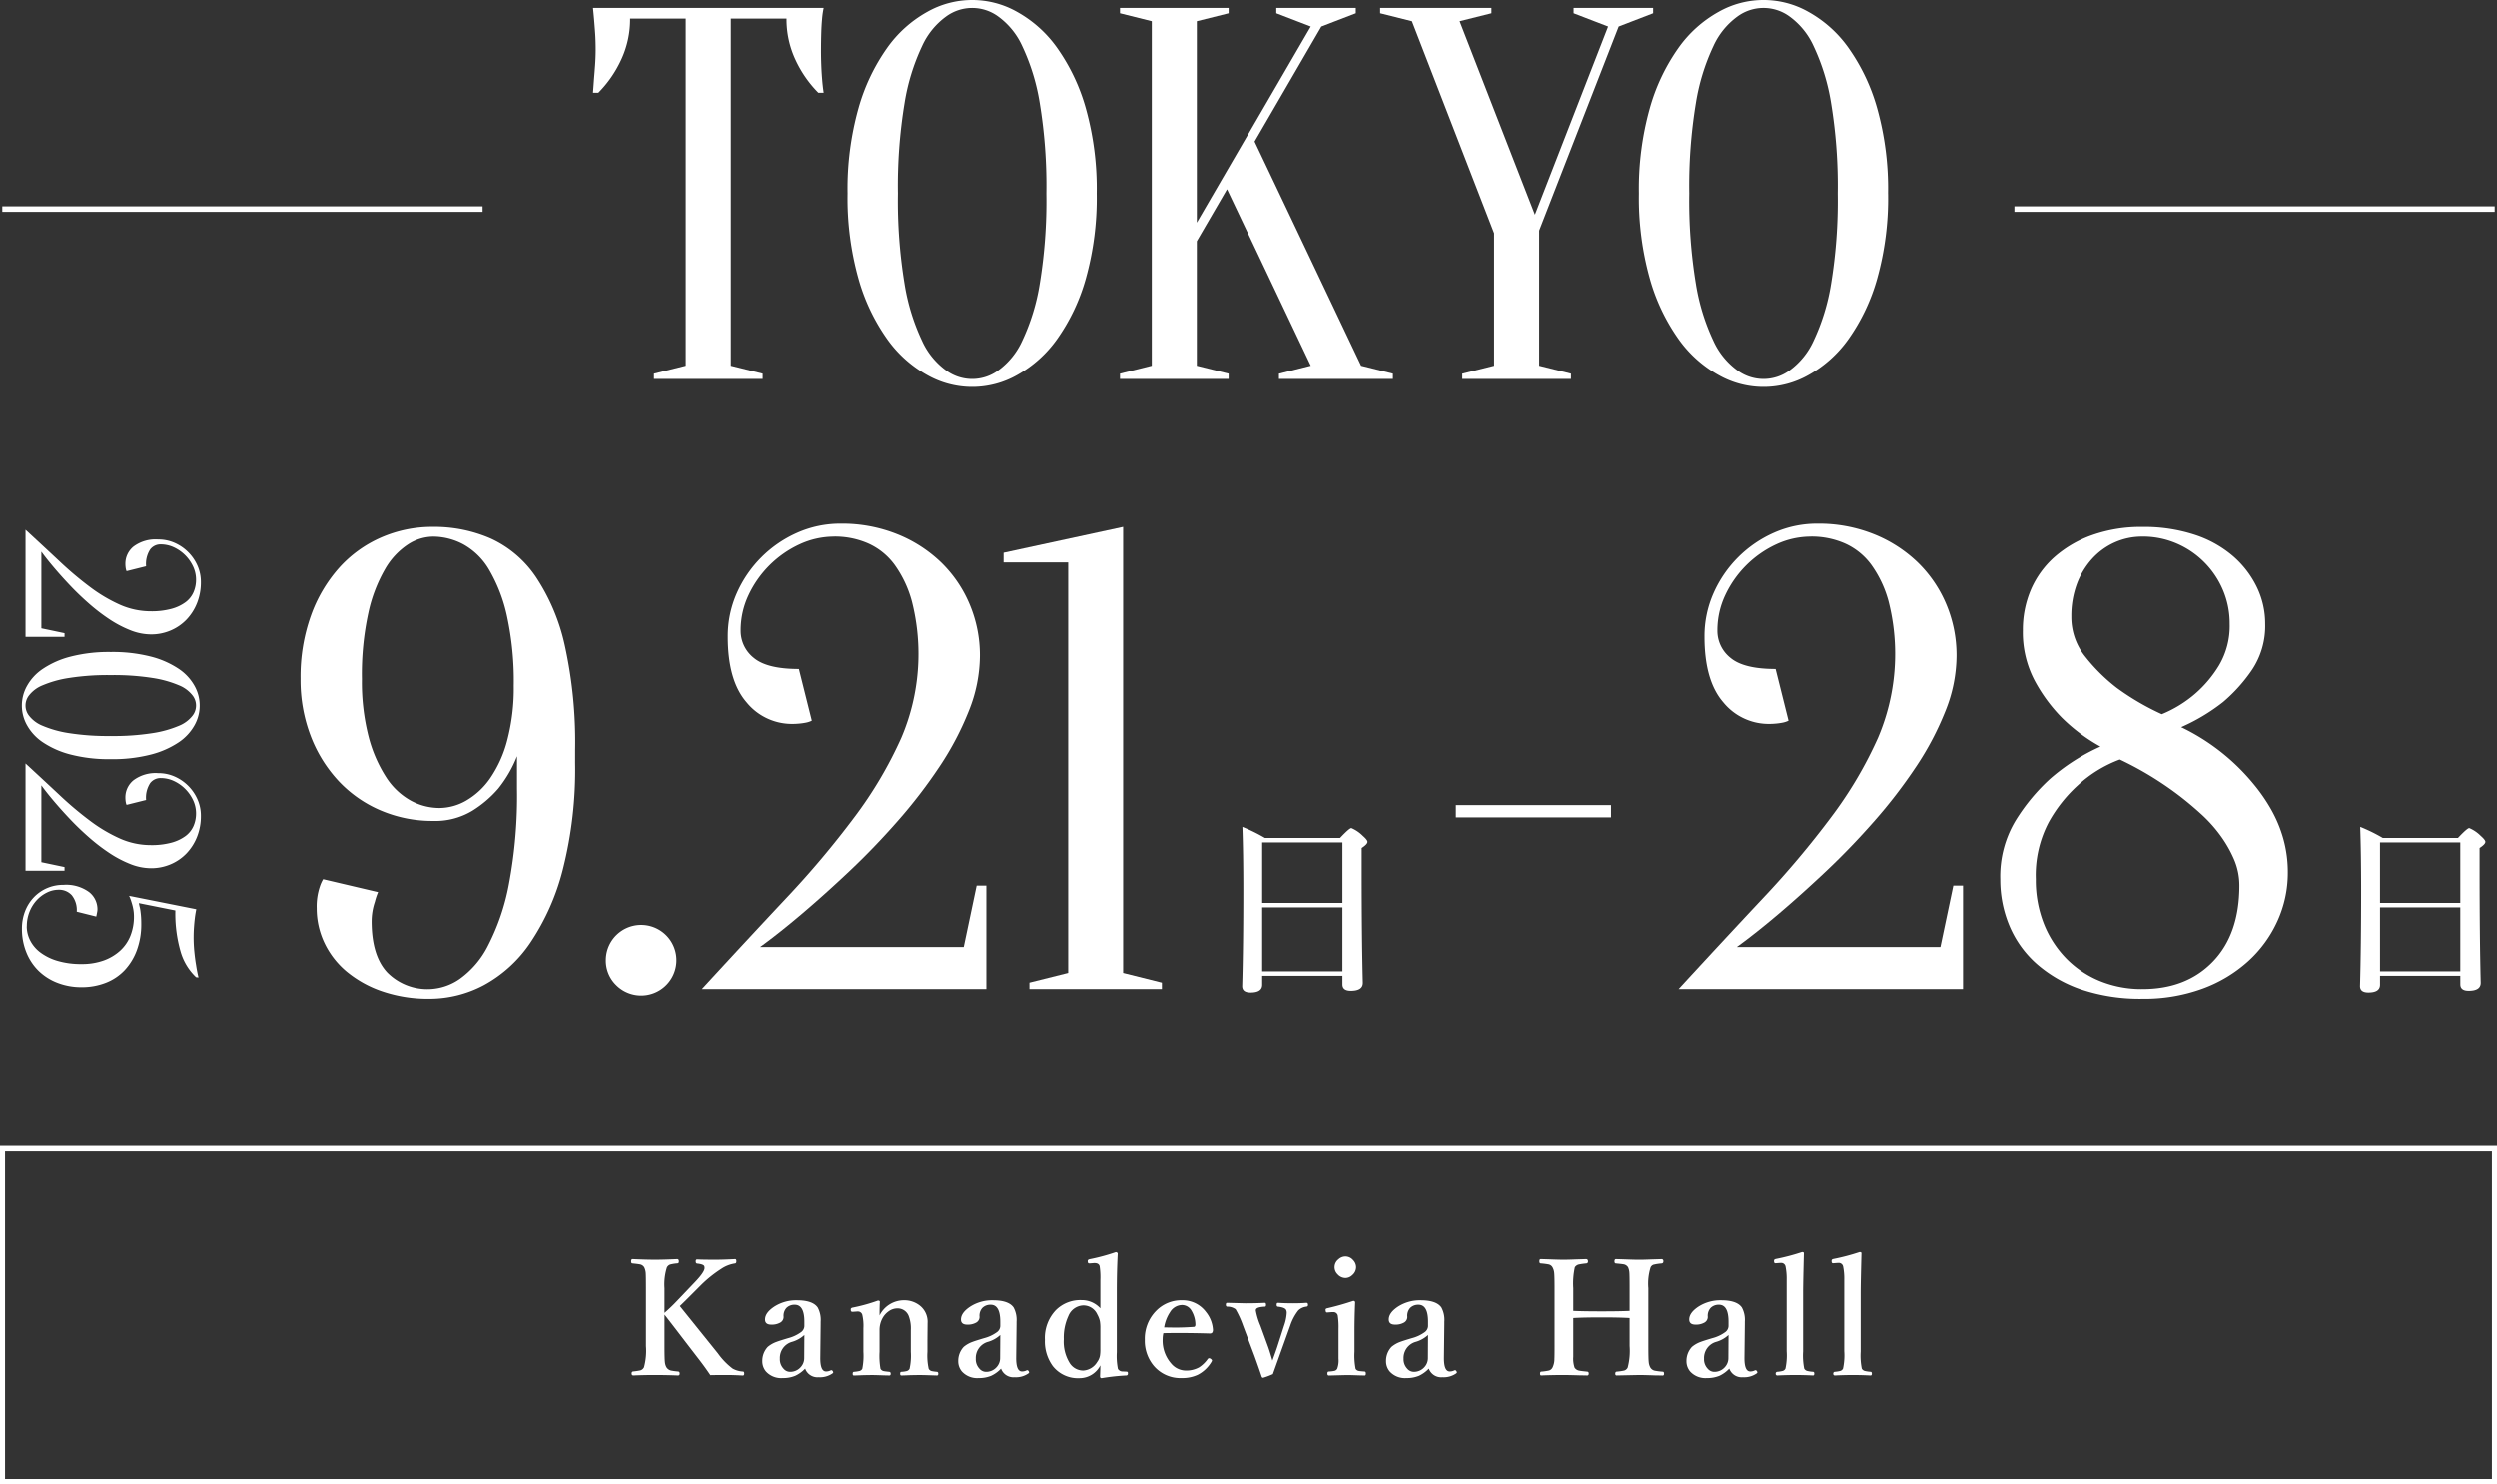 <svg id="tokyo" xmlns="http://www.w3.org/2000/svg" xmlns:xlink="http://www.w3.org/1999/xlink" width="451.786" height="268.554" viewBox="0 0 451.786 268.554">
  <rect x="0" y="0" width="451.786" height="268.554" fill="#333333" stroke="none"/>
  <defs>
    <clipPath id="clip-path">
      <rect id="長方形_35" data-name="長方形 35" width="451.786" height="268.554" fill="none"/>
    </clipPath>
  </defs>
  <g id="グループ_39" data-name="グループ 39" clip-path="url(#clip-path)">
    <path id="パス_863" data-name="パス 863" d="M144.378,286.083v5.686q0,2.285.071,2.892a2.35,2.35,0,0,0,.281.945,1.344,1.344,0,0,0,.833.593,11.292,11.292,0,0,0,1.284.169q.281.029.281.367t-.281.353Q144.772,297,142.7,297q-2.157,0-3.949.083-.326,0-.326-.353c0-.225.086-.348.254-.367a12.119,12.119,0,0,0,1.341-.2,1.079,1.079,0,0,0,.649-.565,11.439,11.439,0,0,0,.352-3.837V281.286q0-2.271-.042-2.779a2.945,2.945,0,0,0-.268-.987,1.153,1.153,0,0,0-.833-.55q-.282-.057-1.34-.169-.2-.03-.2-.367c0-.273.083-.409.253-.409q2.5.114,4.106.113,1.511,0,3.965-.113.311,0,.31.381a.5.5,0,0,1-.07.324.521.521,0,0,1-.27.071,7.1,7.1,0,0,0-1.254.211,1.114,1.114,0,0,0-.565.508,10.158,10.158,0,0,0-.438,3.766v4.473q1.242-1.086,2.173-2.073l3.231-3.386q1.846-1.919,1.848-2.666a1.152,1.152,0,0,0-.042-.31q-.113-.367-1.3-.494c-.169-.018-.253-.15-.253-.395s.083-.352.253-.352q1.072.057,3.359.056,1.34,0,3.512-.113.227,0,.226.381c0,.244-.075.376-.226.4a6.02,6.02,0,0,0-2.524.987,22.467,22.467,0,0,0-3.584,2.865l-2.737,2.737c-.423.423-.811.8-1.157,1.129l6.9,8.577a12.694,12.694,0,0,0,2.666,2.751,4.3,4.3,0,0,0,1.877.523q.2.029.2.367t-.226.353Q156.9,297,155.763,297q-2.229,0-3.09.027-1.071-1.594-2.285-3.146-.747-.973-2.117-2.751-2.735-3.584-3.893-5.051" transform="translate(-24.137 -48.16)" fill="#fff"/>
    <path id="パス_864" data-name="パス 864" d="M174.828,297.42a5.892,5.892,0,0,1-1.792,1.3,5.652,5.652,0,0,1-2.257.409,3.729,3.729,0,0,1-3.02-1.171,2.849,2.849,0,0,1-.677-1.891,3.712,3.712,0,0,1,.987-2.581,5.213,5.213,0,0,1,1.623-.917q.381-.155,2.074-.663a6.843,6.843,0,0,0,2.257-1.043,1.434,1.434,0,0,0,.664-1.129v-.8q0-3.077-1.736-3.077a2.046,2.046,0,0,0-1.509.579,2.108,2.108,0,0,0-.508,1.622,1.172,1.172,0,0,1-.635,1.045,3.065,3.065,0,0,1-1.594.353q-1.129,0-1.128-.931,0-1.256,1.762-2.385a7.331,7.331,0,0,1,4.022-1.086q2.836,0,3.738,1.3a4.711,4.711,0,0,1,.536,2.567v.437l-.07,6.053q-.028,2.526,1.044,2.525a1.813,1.813,0,0,0,.846-.2.329.329,0,0,1,.127-.029c.094,0,.174.062.24.183a.411.411,0,0,1,.084.2c0,.075-.056.15-.169.225a3.947,3.947,0,0,1-2.454.664,2.378,2.378,0,0,1-2.455-1.553m-.141-6.095a5.547,5.547,0,0,1-2.314,1.27,3.03,3.03,0,0,0-2.116,3.033,2.477,2.477,0,0,0,.691,1.834,1.559,1.559,0,0,0,1.128.536,2.5,2.5,0,0,0,1.947-.846,2.408,2.408,0,0,0,.636-1.665Z" transform="translate(-29.152 -49.734)" fill="#fff"/>
    <path id="パス_865" data-name="パス 865" d="M191.658,287.8a4.942,4.942,0,0,1,4.473-2.751,4.522,4.522,0,0,1,2.624.818,3.738,3.738,0,0,1,1.593,3.315l-.028,3.216v1.99a11.107,11.107,0,0,0,.226,3.062.838.838,0,0,0,.564.423,7.373,7.373,0,0,0,.946.127c.149.029.225.141.225.339,0,.216-.076.324-.225.324l-1.721-.056c-.584-.019-1.058-.027-1.426-.027q-.62,0-1.734.027-1.313.057-1.567.056c-.15,0-.225-.107-.225-.324s.075-.339.225-.339a4.628,4.628,0,0,0,.987-.14.831.831,0,0,0,.494-.409,10.949,10.949,0,0,0,.226-3.062v-3.935a6.344,6.344,0,0,0-.353-2.483,2.148,2.148,0,0,0-2.1-1.454,2.694,2.694,0,0,0-1.567.537,3.652,3.652,0,0,0-1.029,1.114,4.427,4.427,0,0,0-.607,2.314v3.908a13.58,13.58,0,0,0,.169,3.062.847.847,0,0,0,.607.423q.17.043.988.127.254.03.253.339c0,.216-.084.324-.253.324q-.353-.014-1.044-.027-1.425-.057-2.046-.056-.65,0-1.75.027-1.34.057-1.58.056c-.131,0-.2-.107-.2-.324,0-.2.066-.31.2-.339a5.851,5.851,0,0,0,1.044-.154.783.783,0,0,0,.495-.4,12.05,12.05,0,0,0,.2-3.062v-4.274a8.9,8.9,0,0,0-.2-2.427.807.807,0,0,0-.79-.607h-.113l-.777.056h-.14q-.24,0-.268-.324v-.127q0-.239.353-.31a30.945,30.945,0,0,0,4.571-1.27c.226,0,.338.08.338.239-.038.537-.056,1.355-.056,2.456" transform="translate(-32.531 -49.734)" fill="#fff"/>
    <path id="パス_866" data-name="パス 866" d="M217.746,297.42a5.892,5.892,0,0,1-1.792,1.3,5.652,5.652,0,0,1-2.257.409,3.729,3.729,0,0,1-3.02-1.171,2.849,2.849,0,0,1-.677-1.891,3.712,3.712,0,0,1,.987-2.581,5.213,5.213,0,0,1,1.623-.917q.381-.155,2.074-.663a6.843,6.843,0,0,0,2.257-1.043,1.434,1.434,0,0,0,.664-1.129v-.8q0-3.077-1.736-3.077a2.045,2.045,0,0,0-1.509.579,2.108,2.108,0,0,0-.508,1.622,1.172,1.172,0,0,1-.635,1.045,3.065,3.065,0,0,1-1.594.353q-1.129,0-1.128-.931,0-1.256,1.762-2.385a7.331,7.331,0,0,1,4.022-1.086q2.836,0,3.738,1.3a4.711,4.711,0,0,1,.536,2.567v.437l-.07,6.053q-.028,2.526,1.044,2.525a1.813,1.813,0,0,0,.846-.2.329.329,0,0,1,.127-.029c.094,0,.174.062.24.183a.411.411,0,0,1,.084.2c0,.075-.056.15-.169.225a3.948,3.948,0,0,1-2.454.664,2.378,2.378,0,0,1-2.455-1.553m-.141-6.095a5.547,5.547,0,0,1-2.314,1.27,3.03,3.03,0,0,0-2.116,3.033,2.477,2.477,0,0,0,.691,1.834,1.559,1.559,0,0,0,1.128.536,2.5,2.5,0,0,0,1.947-.846,2.408,2.408,0,0,0,.636-1.665Z" transform="translate(-36.64 -49.734)" fill="#fff"/>
    <path id="パス_867" data-name="パス 867" d="M239.035,284.659v-5.122a13.659,13.659,0,0,0-.126-2.483q-.142-.578-.918-.578h-.113l-.69.056h-.2q-.212,0-.24-.324V276.1q0-.254.353-.325a35.341,35.341,0,0,0,4.74-1.283c.226.047.338.14.338.281q-.168,2.978-.169,7.026V292.63a11.887,11.887,0,0,0,.2,3,.992.992,0,0,0,.9.466l.663.028c.169,0,.254.1.254.31q0,.339-.254.381a37.749,37.749,0,0,0-4.515.494c-.187,0-.282-.118-.282-.353q.057-1.383.057-1.961a4.232,4.232,0,0,1-3.781,2.314,5.767,5.767,0,0,1-4.825-2.187A7.568,7.568,0,0,1,229,290.373a7.294,7.294,0,0,1,2.018-5.418,6.254,6.254,0,0,1,4.6-1.777,4.569,4.569,0,0,1,3.414,1.482M236,284.137a3.011,3.011,0,0,0-2.751,1.919,9.27,9.27,0,0,0-.832,4.2,7.347,7.347,0,0,0,1.114,4.388,2.88,2.88,0,0,0,2.441,1.284,3.14,3.14,0,0,0,2.483-1.538,2.734,2.734,0,0,0,.508-1.157,7.172,7.172,0,0,0,.07-1.185v-3.725a7.365,7.365,0,0,0-.085-1.341,4.411,4.411,0,0,0-.465-1.2A2.753,2.753,0,0,0,236,284.137" transform="translate(-39.956 -47.892)" fill="#fff"/>
    <path id="パス_868" data-name="パス 868" d="M254.261,291a4.545,4.545,0,0,0-.127,1.043,6.283,6.283,0,0,0,1.566,4.487,3.487,3.487,0,0,0,2.568,1.242,4.8,4.8,0,0,0,2.44-.565,5.667,5.667,0,0,0,1.58-1.524.325.325,0,0,1,.282-.14.622.622,0,0,1,.268.112c.149.123.225.221.225.3a.918.918,0,0,1-.141.311,6.121,6.121,0,0,1-2.454,2.284,6.6,6.6,0,0,1-2.893.579,6.3,6.3,0,0,1-5.065-2.229,7.051,7.051,0,0,1-1.608-4.712,7.147,7.147,0,0,1,2.116-5.29,6.315,6.315,0,0,1,4.585-1.848,5.263,5.263,0,0,1,4.388,2.144,5.659,5.659,0,0,1,1.242,3.23.869.869,0,0,1-.141.494.567.567,0,0,1-.438.141q-2.893-.084-5.558-.085-1.509,0-2.836.029m.141-1.044q1.439.028,2.13.028,1.552,0,3.273-.127.254-.029.254-.452a5.019,5.019,0,0,0-.72-2.5,1.983,1.983,0,0,0-1.735-1,2.586,2.586,0,0,0-2.13,1.284,6.979,6.979,0,0,0-1.072,2.766" transform="translate(-43.777 -49.734)" fill="#fff"/>
    <path id="パス_869" data-name="パス 869" d="M277.1,296.065q.662-1.791.9-2.539l1.213-3.781a8.335,8.335,0,0,0,.48-2.3,1.2,1.2,0,0,0-.113-.565q-.227-.438-1.509-.579-.2-.042-.2-.338,0-.353.226-.353,1.241.084,2.723.085,1.326,0,2.441-.085c.187,0,.282.118.282.353a.294.294,0,0,1-.282.338,2.509,2.509,0,0,0-1.482.692,9.113,9.113,0,0,0-1.453,2.751L278.4,295.12q-.239.677-.677,1.89-.3.846-.536,1.5a13.435,13.435,0,0,1-1.763.663.273.273,0,0,1-.254-.169q-.523-1.58-1.326-3.8l-2.06-5.459a17.143,17.143,0,0,0-1.355-2.977,2.5,2.5,0,0,0-1.538-.466c-.15-.028-.226-.141-.226-.338,0-.235.076-.353.226-.353q3.231.084,3.329.085,1.877,0,3.5-.085.227,0,.226.353,0,.338-.2.338-1.424.057-1.621.493a.711.711,0,0,0-.029.226,12.838,12.838,0,0,0,.832,2.723l1.426,3.922q.267.762.747,2.4" transform="translate(-46.876 -49.832)" fill="#fff"/>
    <path id="パス_870" data-name="パス 870" d="M292.888,288.55a13.993,13.993,0,0,0-.141-2.441.8.8,0,0,0-.847-.593h-.225l-.747.057h-.17c-.113,0-.178-.108-.2-.325-.01-.084-.014-.14-.014-.169,0-.14.107-.229.324-.267a47.958,47.958,0,0,0,4.684-1.327c.225,0,.338.1.338.3q-.113,2.822-.113,5.122v3.781a12.672,12.672,0,0,0,.2,3.09.83.83,0,0,0,.622.395c.14.028.484.062,1.029.1q.2.028.2.367t-.2.353c-.235-.009-.594-.019-1.072-.028-.987-.037-1.7-.056-2.13-.056q-.186,0-3.273.084c-.189,0-.282-.117-.282-.353s.085-.367.253-.367a6.37,6.37,0,0,0,1.043-.128.8.8,0,0,0,.48-.366,4.3,4.3,0,0,0,.241-1.835V288.55Zm1.256-13.107a1.832,1.832,0,0,1,1.382.663,1.852,1.852,0,0,1,.537,1.284,1.873,1.873,0,0,1-.677,1.411,1.8,1.8,0,0,1-1.242.537,1.932,1.932,0,0,1-1.44-.678,1.792,1.792,0,0,1,.155-2.694,1.871,1.871,0,0,1,1.285-.523" transform="translate(-50.693 -48.058)" fill="#fff"/>
    <path id="パス_871" data-name="パス 871" d="M311.546,297.42a5.9,5.9,0,0,1-1.791,1.3,5.653,5.653,0,0,1-2.257.409,3.728,3.728,0,0,1-3.02-1.171,2.844,2.844,0,0,1-.677-1.891,3.708,3.708,0,0,1,.987-2.581,5.2,5.2,0,0,1,1.622-.917q.381-.155,2.075-.663a6.851,6.851,0,0,0,2.257-1.043,1.433,1.433,0,0,0,.663-1.129v-.8q0-3.077-1.735-3.077a2.046,2.046,0,0,0-1.51.579,2.108,2.108,0,0,0-.508,1.622,1.171,1.171,0,0,1-.634,1.045,3.07,3.07,0,0,1-1.595.353q-1.128,0-1.129-.931,0-1.256,1.763-2.385a7.328,7.328,0,0,1,4.021-1.086q2.836,0,3.739,1.3a4.711,4.711,0,0,1,.536,2.567v.437l-.071,6.053q-.027,2.526,1.044,2.525a1.813,1.813,0,0,0,.846-.2.333.333,0,0,1,.128-.029c.093,0,.173.062.239.183a.411.411,0,0,1,.084.2c0,.075-.056.15-.169.225a3.948,3.948,0,0,1-2.454.664,2.38,2.38,0,0,1-2.455-1.553m-.141-6.095a5.541,5.541,0,0,1-2.314,1.27,3.03,3.03,0,0,0-2.116,3.033,2.477,2.477,0,0,0,.692,1.834A1.558,1.558,0,0,0,308.8,298a2.5,2.5,0,0,0,1.947-.846,2.407,2.407,0,0,0,.635-1.665Z" transform="translate(-53.006 -49.734)" fill="#fff"/>
    <path id="パス_872" data-name="パス 872" d="M343.531,286.69v7.026a5.013,5.013,0,0,0,.24,1.961,1.286,1.286,0,0,0,.9.551q.3.057,1.4.169.254.028.254.338,0,.353-.282.353c-.3-.009-.772-.019-1.411-.027Q342.685,297,341.8,297q-2.1,0-4.077.084c-.131,0-.2-.107-.2-.324s.066-.348.2-.367a9.433,9.433,0,0,0,1.411-.2,1.048,1.048,0,0,0,.636-.523,3.538,3.538,0,0,0,.352-1.594q.028-.508.028-2.314V281.286q0-2.214-.07-2.793a2.547,2.547,0,0,0-.31-1,1.066,1.066,0,0,0-.777-.521,12.635,12.635,0,0,0-1.368-.169c-.151-.02-.226-.142-.226-.368q0-.409.226-.409.31,0,2.257.07,1.213.043,1.919.043.79,0,2.187-.057c.977-.028,1.595-.046,1.848-.056.234,0,.352.136.352.409a.321.321,0,0,1-.282.368,12.8,12.8,0,0,0-1.4.2,1.2,1.2,0,0,0-.692.494,13.662,13.662,0,0,0-.282,3.795v4.106q1.848.084,5.164.084,3.2,0,5.022-.084v-4.106q0-2.286-.042-2.807a2.835,2.835,0,0,0-.24-.988,1.184,1.184,0,0,0-.846-.536q-.227-.042-1.383-.154c-.151-.02-.226-.142-.226-.368q0-.409.254-.409.311,0,2.286.07,1.227.043,1.975.043t2.117-.057q1.424-.042,1.862-.056c.235,0,.352.126.352.381s-.109.376-.324.4a8.963,8.963,0,0,0-1.488.232.938.938,0,0,0-.5.458,9.9,9.9,0,0,0-.41,3.795v10.483q0,2.3.071,2.907a2.447,2.447,0,0,0,.31,1,1.255,1.255,0,0,0,.86.551,13.111,13.111,0,0,0,1.4.169q.2.028.2.367c0,.217-.085.324-.254.324-.338-.009-.818-.019-1.439-.027Q356.3,297,355.481,297q-.1,0-4.106.084c-.169,0-.254-.107-.254-.324s.085-.348.254-.367a9.731,9.731,0,0,0,1.383-.2,1.044,1.044,0,0,0,.607-.523,12.006,12.006,0,0,0,.353-3.908V286.69q-1.82-.113-5.022-.113-3.316,0-5.164.113" transform="translate(-58.867 -48.16)" fill="#fff"/>
    <path id="パス_873" data-name="パス 873" d="M377.372,297.42a5.892,5.892,0,0,1-1.792,1.3,5.653,5.653,0,0,1-2.257.409,3.729,3.729,0,0,1-3.02-1.171,2.848,2.848,0,0,1-.677-1.891,3.712,3.712,0,0,1,.987-2.581,5.213,5.213,0,0,1,1.623-.917q.381-.155,2.074-.663a6.843,6.843,0,0,0,2.257-1.043,1.434,1.434,0,0,0,.664-1.129v-.8q0-3.077-1.736-3.077a2.045,2.045,0,0,0-1.509.579,2.109,2.109,0,0,0-.508,1.622,1.172,1.172,0,0,1-.635,1.045,3.065,3.065,0,0,1-1.594.353q-1.129,0-1.129-.931,0-1.256,1.763-2.385a7.331,7.331,0,0,1,4.022-1.086q2.836,0,3.738,1.3a4.712,4.712,0,0,1,.536,2.567v.437l-.07,6.053q-.028,2.526,1.044,2.525a1.813,1.813,0,0,0,.846-.2.329.329,0,0,1,.127-.029c.094,0,.174.062.24.183a.41.41,0,0,1,.084.2c0,.075-.056.15-.169.225a3.948,3.948,0,0,1-2.454.664,2.378,2.378,0,0,1-2.455-1.553m-.141-6.095a5.548,5.548,0,0,1-2.314,1.27,3.03,3.03,0,0,0-2.116,3.033,2.477,2.477,0,0,0,.691,1.834,1.559,1.559,0,0,0,1.128.536,2.5,2.5,0,0,0,1.947-.846,2.408,2.408,0,0,0,.636-1.665Z" transform="translate(-64.491 -49.734)" fill="#fff"/>
    <path id="パス_874" data-name="パス 874" d="M391.093,292.488V279.48a11.145,11.145,0,0,0-.2-2.37.8.8,0,0,0-.861-.664h-.1l-.777.057h-.126c-.132,0-.207-.107-.226-.324v-.141c0-.149.1-.249.3-.3a38.51,38.51,0,0,0,4.768-1.256c.226,0,.338.066.338.2q-.141,5.46-.141,7.11v10.694a11.983,11.983,0,0,0,.2,3.089.884.884,0,0,0,.607.438,6.077,6.077,0,0,0,1.016.141q.2.03.2.339c0,.216-.076.324-.226.324q-1.622-.084-3.146-.083-1.679,0-3.287.083a.286.286,0,0,1-.324-.324.3.3,0,0,1,.282-.339,5.341,5.341,0,0,0,1.03-.169.834.834,0,0,0,.452-.409,11.357,11.357,0,0,0,.225-3.089" transform="translate(-67.838 -47.891)" fill="#fff"/>
    <path id="パス_875" data-name="パス 875" d="M403.715,292.488V279.48a11.145,11.145,0,0,0-.2-2.37.8.8,0,0,0-.861-.664h-.1l-.777.057h-.126c-.132,0-.207-.107-.226-.324v-.141c0-.149.1-.249.3-.3a38.51,38.51,0,0,0,4.768-1.256c.227,0,.338.066.338.2q-.141,5.46-.141,7.11v10.694a11.983,11.983,0,0,0,.2,3.089.884.884,0,0,0,.607.438,6.076,6.076,0,0,0,1.016.141q.2.03.2.339c0,.216-.076.324-.226.324q-1.622-.084-3.146-.083-1.679,0-3.287.083a.286.286,0,0,1-.324-.324.3.3,0,0,1,.282-.339,5.341,5.341,0,0,0,1.03-.169.834.834,0,0,0,.452-.409,11.357,11.357,0,0,0,.225-3.089" transform="translate(-70.04 -47.891)" fill="#fff"/>
    <path id="パス_876" data-name="パス 876" d="M115.558,158.173a73.4,73.4,0,0,1-2.221,19.294,42.309,42.309,0,0,1-5.906,13.272,23.926,23.926,0,0,1-8.419,7.66,20.982,20.982,0,0,1-9.764,2.455,25.692,25.692,0,0,1-8.595-1.345,20.379,20.379,0,0,1-6.432-3.566,15.27,15.27,0,0,1-4.034-5.2,14.508,14.508,0,0,1-1.4-6.256,11.214,11.214,0,0,1,.585-3.976,6.417,6.417,0,0,1,.584-1.286l9.94,2.339a11.614,11.614,0,0,0-.585,1.753,11.018,11.018,0,0,0-.584,3.508q0,6.2,2.805,9.238a10.209,10.209,0,0,0,13.1,1.228,16.5,16.5,0,0,0,5.145-6.022,40.411,40.411,0,0,0,3.8-11.168,85.761,85.761,0,0,0,1.462-17.248V157a22.685,22.685,0,0,1-3.391,5.847,20.3,20.3,0,0,1-4.737,4.034,12.972,12.972,0,0,1-7.074,1.812,23.72,23.72,0,0,1-9.413-1.871,22.477,22.477,0,0,1-7.6-5.262,24.95,24.95,0,0,1-5.086-8.126,28.23,28.23,0,0,1-1.871-10.466,32.82,32.82,0,0,1,1.871-11.4,26.278,26.278,0,0,1,5.086-8.653,22.11,22.11,0,0,1,7.6-5.5,23.1,23.1,0,0,1,9.413-1.93A25.485,25.485,0,0,1,100.3,117.6a19.816,19.816,0,0,1,8.127,6.9,36.489,36.489,0,0,1,5.263,12.454,81.142,81.142,0,0,1,1.87,18.885Zm-38.588-15.2A39.71,39.71,0,0,0,78.2,153.553a25.077,25.077,0,0,0,3.158,7.251,12.56,12.56,0,0,0,4.443,4.209,10.886,10.886,0,0,0,5.2,1.345,9.818,9.818,0,0,0,4.852-1.345,13.553,13.553,0,0,0,4.327-4.034,21.778,21.778,0,0,0,3.1-6.9,36.93,36.93,0,0,0,1.169-9.822,55.441,55.441,0,0,0-1.227-12.63,28.592,28.592,0,0,0-3.217-8.361,12.31,12.31,0,0,0-4.677-4.619,11.746,11.746,0,0,0-5.5-1.4,8.544,8.544,0,0,0-4.5,1.4,13.129,13.129,0,0,0-4.151,4.444,27.285,27.285,0,0,0-3.041,7.951,52.236,52.236,0,0,0-1.169,11.927" transform="translate(-11.491 -20.15)" fill="#fff"/>
    <path id="パス_877" data-name="パス 877" d="M132.79,209.038a6.387,6.387,0,1,1,1.871,4.56,6.2,6.2,0,0,1-1.871-4.56" transform="translate(-23.169 -35.35)" fill="#fff"/>
    <path id="パス_878" data-name="パス 878" d="M177.809,117.122a14.889,14.889,0,0,0-6.314,1.4,19.015,19.015,0,0,0-9.238,9.238,14.9,14.9,0,0,0-1.4,6.314,6.256,6.256,0,0,0,2.4,5.029q2.4,1.989,8.127,1.987l2.339,9.355a4.113,4.113,0,0,1-1.052.352,11.362,11.362,0,0,1-1.228.175c-.429.04-.838.059-1.228.059a10.573,10.573,0,0,1-8.3-3.918q-3.393-3.915-3.39-11.869a19.2,19.2,0,0,1,1.636-7.893,21.38,21.38,0,0,1,10.933-10.934,19.234,19.234,0,0,1,7.894-1.637,26.715,26.715,0,0,1,10.114,1.871,24.637,24.637,0,0,1,7.952,5.087,22.963,22.963,0,0,1,5.2,7.6,23.747,23.747,0,0,1,1.871,9.413,27.1,27.1,0,0,1-1.987,9.882,53.893,53.893,0,0,1-5.32,10.115,91.637,91.637,0,0,1-7.543,9.822q-4.211,4.8-8.654,9t-8.653,7.776q-4.208,3.569-7.6,6.022H201.2l2.339-11.109h1.754v18.71H153.837q8.069-8.77,15.2-16.371a166.6,166.6,0,0,0,12.454-14.793,74.17,74.17,0,0,0,8.42-14.266,38.656,38.656,0,0,0,1.929-24.615,20.359,20.359,0,0,0-3.158-6.724,12,12,0,0,0-4.794-3.859,15.016,15.016,0,0,0-6.081-1.228" transform="translate(-26.841 -20.027)" fill="#fff"/>
    <path id="パス_879" data-name="パス 879" d="M241.577,196.177l7.016,1.754V199.1H224.621v-1.169l7.016-1.754V121.923H219.944v-1.754l21.633-4.677Z" transform="translate(-38.375 -20.151)" fill="#fff"/>
    <rect id="長方形_33" data-name="長方形 33" width="28.064" height="2.221" transform="translate(263.423 145.682)" fill="#fff"/>
    <path id="パス_880" data-name="パス 880" d="M391.868,117.122a14.886,14.886,0,0,0-6.314,1.4,19.011,19.011,0,0,0-9.238,9.238,14.908,14.908,0,0,0-1.4,6.314,6.256,6.256,0,0,0,2.4,5.029q2.4,1.989,8.127,1.987l2.338,9.355a4.106,4.106,0,0,1-1.051.352,11.409,11.409,0,0,1-1.229.175c-.428.04-.838.059-1.228.059a10.574,10.574,0,0,1-8.3-3.918q-3.392-3.915-3.39-11.869a19.2,19.2,0,0,1,1.637-7.893,21.38,21.38,0,0,1,10.933-10.934,19.23,19.23,0,0,1,7.894-1.637,26.708,26.708,0,0,1,10.114,1.871,24.628,24.628,0,0,1,7.952,5.087,22.965,22.965,0,0,1,5.2,7.6,23.761,23.761,0,0,1,1.871,9.413,27.083,27.083,0,0,1-1.988,9.882,53.893,53.893,0,0,1-5.32,10.115,91.535,91.535,0,0,1-7.543,9.822q-4.21,4.8-8.654,9t-8.652,7.776q-4.209,3.569-7.6,6.022h36.836l2.338-11.109h1.754v18.71H367.9q8.069-8.77,15.2-16.371a166.443,166.443,0,0,0,12.454-14.793,74.084,74.084,0,0,0,8.42-14.266,38.666,38.666,0,0,0,1.93-24.615,20.374,20.374,0,0,0-3.158-6.724,12,12,0,0,0-4.795-3.859,15.009,15.009,0,0,0-6.08-1.228" transform="translate(-64.189 -20.027)" fill="#fff"/>
    <path id="パス_881" data-name="パス 881" d="M456.518,155.249a31.631,31.631,0,0,1-7.015-5.262,29.167,29.167,0,0,1-4.853-6.607,18.681,18.681,0,0,1-2.164-9.18,18.413,18.413,0,0,1,1.462-7.367,16.785,16.785,0,0,1,4.268-5.9,20.724,20.724,0,0,1,6.841-3.976,26.493,26.493,0,0,1,9.063-1.462,29.327,29.327,0,0,1,9.413,1.4,20.3,20.3,0,0,1,6.958,3.859,17.511,17.511,0,0,1,4.326,5.613,15.182,15.182,0,0,1,1.521,6.665,14.294,14.294,0,0,1-2.4,8.361,29.021,29.021,0,0,1-5.2,5.789,35.052,35.052,0,0,1-7.6,4.56,38.458,38.458,0,0,1,13.1,10.29,31.536,31.536,0,0,1,3.157,4.56,24,24,0,0,1,2.222,5.321,22.331,22.331,0,0,1,.818,6.139,20.976,20.976,0,0,1-1.871,8.712,22.184,22.184,0,0,1-5.321,7.308,25.182,25.182,0,0,1-8.3,4.97,30.721,30.721,0,0,1-10.817,1.813,33.439,33.439,0,0,1-10.933-1.637,23.9,23.9,0,0,1-8.069-4.561,18.965,18.965,0,0,1-5.027-6.9,21.513,21.513,0,0,1-1.7-8.536A19.519,19.519,0,0,1,441.2,168.58a35.242,35.242,0,0,1,6.2-7.484,36.533,36.533,0,0,1,9.12-5.847M481.66,180.39a11.941,11.941,0,0,0-.935-4.677,22.08,22.08,0,0,0-2.455-4.327,25.662,25.662,0,0,0-3.508-3.917q-1.99-1.812-3.976-3.333a59.972,59.972,0,0,0-10.758-6.549,23.051,23.051,0,0,0-7.6,4.677,25.882,25.882,0,0,0-5.263,6.665,20.5,20.5,0,0,0-2.338,10.291,21.363,21.363,0,0,0,1.461,8.069,18.992,18.992,0,0,0,4.034,6.256,18.157,18.157,0,0,0,6.081,4.093,19.864,19.864,0,0,0,7.718,1.461q7.951,0,12.746-4.97t4.794-13.74m-17.54-63.145a12.1,12.1,0,0,0-5.028,1.053A12.3,12.3,0,0,0,455,121.28a14.1,14.1,0,0,0-2.748,4.56,16.608,16.608,0,0,0-.993,5.9,11.38,11.38,0,0,0,2.572,7.309,32.637,32.637,0,0,0,5.614,5.554,46.038,46.038,0,0,0,8.185,4.795,22.023,22.023,0,0,0,6.081-3.742,21.533,21.533,0,0,0,4.269-5.086,13.994,13.994,0,0,0,1.928-7.543,15.428,15.428,0,0,0-1.227-6.139,15.9,15.9,0,0,0-8.42-8.42,15.435,15.435,0,0,0-6.139-1.228" transform="translate(-76.489 -20.15)" fill="#fff"/>
    <path id="パス_882" data-name="パス 882" d="M36.442,125.151a5.6,5.6,0,0,0-.529-2.38,7.16,7.16,0,0,0-3.48-3.481,5.622,5.622,0,0,0-2.38-.528,2.355,2.355,0,0,0-1.9.9,4.838,4.838,0,0,0-.749,3.062l-3.527.882a1.6,1.6,0,0,1-.132-.4,4.356,4.356,0,0,1-.066-.462c-.015-.162-.021-.316-.021-.463a3.983,3.983,0,0,1,1.475-3.129,6.685,6.685,0,0,1,4.474-1.279,7.23,7.23,0,0,1,2.974.617,8.054,8.054,0,0,1,4.12,4.121,7.244,7.244,0,0,1,.617,2.974,10.067,10.067,0,0,1-.7,3.811,9.267,9.267,0,0,1-1.917,3,8.668,8.668,0,0,1-2.865,1.961,8.955,8.955,0,0,1-3.548.705,10.216,10.216,0,0,1-3.724-.749,20.339,20.339,0,0,1-3.811-2.005,34.448,34.448,0,0,1-3.7-2.843q-1.808-1.586-3.395-3.261t-2.929-3.261q-1.345-1.586-2.27-2.865v13.883l4.187.881v.661H5.594v-19.39q3.3,3.04,6.169,5.728a62.854,62.854,0,0,0,5.575,4.694,27.956,27.956,0,0,0,5.377,3.172,13.746,13.746,0,0,0,5.575,1.167,13.633,13.633,0,0,0,3.7-.44,7.684,7.684,0,0,0,2.534-1.19,4.513,4.513,0,0,0,1.454-1.808,5.644,5.644,0,0,0,.463-2.291" transform="translate(-0.976 -20.26)" fill="#fff"/>
    <path id="パス_883" data-name="パス 883" d="M20.878,162.316a27.687,27.687,0,0,1-7.272-.837,16.29,16.29,0,0,1-5-2.2,8.983,8.983,0,0,1-2.887-3.107,7.263,7.263,0,0,1,0-7.1,8.967,8.967,0,0,1,2.887-3.106,16.231,16.231,0,0,1,5-2.2,27.653,27.653,0,0,1,7.272-.837,27.65,27.65,0,0,1,7.271.837,16.251,16.251,0,0,1,5,2.2,8.98,8.98,0,0,1,2.886,3.106,7.269,7.269,0,0,1,0,7.1,9,9,0,0,1-2.886,3.107,16.31,16.31,0,0,1-5,2.2,27.685,27.685,0,0,1-7.271.837m0-4.186A45.2,45.2,0,0,0,28.5,157.6a19.781,19.781,0,0,0,4.715-1.322,5.893,5.893,0,0,0,2.4-1.763,2.966,2.966,0,0,0,0-3.79,5.885,5.885,0,0,0-2.4-1.762,19.82,19.82,0,0,0-4.715-1.322,45.113,45.113,0,0,0-7.624-.529,45.117,45.117,0,0,0-7.625.529,19.78,19.78,0,0,0-4.714,1.322,5.881,5.881,0,0,0-2.4,1.762,2.971,2.971,0,0,0,0,3.79,5.889,5.889,0,0,0,2.4,1.763,19.742,19.742,0,0,0,4.714,1.322,45.2,45.2,0,0,0,7.625.529" transform="translate(-0.836 -24.937)" fill="#fff"/>
    <path id="パス_884" data-name="パス 884" d="M36.442,176.382a5.6,5.6,0,0,0-.529-2.38,7.16,7.16,0,0,0-3.48-3.481,5.622,5.622,0,0,0-2.38-.528,2.355,2.355,0,0,0-1.9.9,4.838,4.838,0,0,0-.749,3.062l-3.527.882a1.6,1.6,0,0,1-.132-.4,4.356,4.356,0,0,1-.066-.462c-.015-.162-.021-.316-.021-.463a3.983,3.983,0,0,1,1.475-3.129,6.685,6.685,0,0,1,4.474-1.279,7.23,7.23,0,0,1,2.974.617,8.054,8.054,0,0,1,4.12,4.121,7.244,7.244,0,0,1,.617,2.974,10.068,10.068,0,0,1-.7,3.811,9.267,9.267,0,0,1-1.917,3,8.668,8.668,0,0,1-2.865,1.961,8.955,8.955,0,0,1-3.548.705,10.217,10.217,0,0,1-3.724-.749,20.339,20.339,0,0,1-3.811-2.005,34.448,34.448,0,0,1-3.7-2.843q-1.808-1.586-3.395-3.261t-2.929-3.261q-1.345-1.586-2.27-2.865V185.2l4.187.881v.661H5.594v-19.39q3.3,3.04,6.169,5.728a62.857,62.857,0,0,0,5.575,4.694,27.956,27.956,0,0,0,5.377,3.172,13.746,13.746,0,0,0,5.575,1.167,13.633,13.633,0,0,0,3.7-.44,7.684,7.684,0,0,0,2.534-1.19,4.513,4.513,0,0,0,1.454-1.808,5.644,5.644,0,0,0,.463-2.291" transform="translate(-0.976 -29.198)" fill="#fff"/>
    <path id="パス_885" data-name="パス 885" d="M5.675,201.429a5.644,5.644,0,0,0,.617,2.557,6.311,6.311,0,0,0,1.851,2.181,9.728,9.728,0,0,0,3.107,1.521,14.885,14.885,0,0,0,4.341.572,11.556,11.556,0,0,0,3.988-.638,8.946,8.946,0,0,0,2.974-1.763,7.317,7.317,0,0,0,1.873-2.71,9.251,9.251,0,0,0,.638-3.481,7.115,7.115,0,0,0-.132-1.411,9.8,9.8,0,0,0-.308-1.19,6.764,6.764,0,0,0-.44-1.146l12.162,2.425q-.177.88-.264,1.608c-.059.485-.111,1.028-.154,1.63s-.066,1.212-.066,1.829A26.513,26.513,0,0,0,36,206.123q.131,1.3.308,2.313.176,1.19.44,2.248l-.44-.045a10.336,10.336,0,0,1-2.8-4.627,24.742,24.742,0,0,1-.948-7.448l-6.61-1.322c.058.293.132.617.22.971.059.322.11.712.154,1.166s.066.991.066,1.609a13.463,13.463,0,0,1-.793,4.758,10.668,10.668,0,0,1-2.2,3.614,9.361,9.361,0,0,1-3.416,2.292,11.825,11.825,0,0,1-4.384.793,11.831,11.831,0,0,1-4.386-.793,10.077,10.077,0,0,1-3.414-2.182,9.764,9.764,0,0,1-2.2-3.348,11.233,11.233,0,0,1-.793-4.253,8.583,8.583,0,0,1,.573-3.173,7.6,7.6,0,0,1,1.587-2.511,7.287,7.287,0,0,1,5.332-2.247,7.027,7.027,0,0,1,4.649,1.3,3.962,3.962,0,0,1,1.52,3.107,2.637,2.637,0,0,1-.044.462c-.029.162-.059.315-.088.463s-.059.279-.088.4l-3.527-.882a4.294,4.294,0,0,0-.9-2.974,3.1,3.1,0,0,0-2.4-.991,4.732,4.732,0,0,0-2.093.506,6.287,6.287,0,0,0-1.851,1.389,6.722,6.722,0,0,0-1.3,2.094,6.967,6.967,0,0,0-.485,2.622" transform="translate(-0.836 -33.838)" fill="#fff"/>
    <path id="パス_886" data-name="パス 886" d="M154.913,66.485l5.755,1.438v.959H141v-.959l5.756-1.438V3.661H136.69a17.3,17.3,0,0,1-1.631,7.482,21.01,21.01,0,0,1-4.124,5.946h-.959q.1-1.246.192-2.59.1-1.15.192-2.446t.1-2.638q0-1.82-.1-3.212t-.192-2.446q-.1-1.152-.192-2.014H171.7a14.965,14.965,0,0,0-.288,2.014q-.1,1.056-.143,2.446t-.049,3.212q0,1.345.049,2.638t.143,2.446q.1,1.345.288,2.59h-.959a20.96,20.96,0,0,1-4.124-5.946,17.284,17.284,0,0,1-1.63-7.482H154.913Z" transform="translate(-22.678 -0.304)" fill="#fff"/>
    <path id="パス_887" data-name="パス 887" d="M230.834,35.008A53.93,53.93,0,0,1,228.868,50.4a35.5,35.5,0,0,1-5.179,10.935,21.972,21.972,0,0,1-7.241,6.522,16.48,16.48,0,0,1-16.306,0,21.953,21.953,0,0,1-7.241-6.522,35.421,35.421,0,0,1-5.18-10.935,53.932,53.932,0,0,1-1.966-15.394,53.946,53.946,0,0,1,1.966-15.394A35.44,35.44,0,0,1,192.9,8.68a21.963,21.963,0,0,1,7.241-6.522,16.48,16.48,0,0,1,16.306,0,21.981,21.981,0,0,1,7.241,6.522,35.514,35.514,0,0,1,5.179,10.935,53.944,53.944,0,0,1,1.966,15.394m-9.112,0a92.326,92.326,0,0,0-1.2-16.354,38.42,38.42,0,0,0-3.165-10.31,13.516,13.516,0,0,0-4.364-5.372,7.968,7.968,0,0,0-9.4,0,13.482,13.482,0,0,0-4.364,5.372,38.3,38.3,0,0,0-3.165,10.31,92.169,92.169,0,0,0-1.2,16.354,92.157,92.157,0,0,0,1.2,16.354,38.289,38.289,0,0,0,3.165,10.311,13.455,13.455,0,0,0,4.364,5.371,7.965,7.965,0,0,0,9.4,0,13.489,13.489,0,0,0,4.364-5.371,38.407,38.407,0,0,0,3.165-10.311,92.313,92.313,0,0,0,1.2-16.354" transform="translate(-32.41)" fill="#fff"/>
    <path id="パス_888" data-name="パス 888" d="M259.368,43.945v22.54l5.756,1.438v.959H245.461v-.959l5.755-1.438V4.14L245.461,2.7V1.743h19.663V2.7L259.368,4.14V40.588L279.99,5.1l-6.234-2.4V1.743h14.386V2.7l-6.234,2.4L269.823,25.913,289.1,66.485l5.754,1.438v.959H274.235v-.959l5.755-1.438-15.154-31.94Z" transform="translate(-42.827 -0.304)" fill="#fff"/>
    <path id="パス_889" data-name="パス 889" d="M331.269,42.026V66.485l5.756,1.438v.959H317.362v-.959l5.756-1.438V42.506L308.251,4.14,302.5,2.7V1.743h20.142V2.7L316.882,4.14,330.5,39.149,343.738,5.1,337.5,2.7V1.743h14.386V2.7l-6.234,2.4Z" transform="translate(-52.778 -0.304)" fill="#fff"/>
    <path id="パス_890" data-name="パス 890" d="M404.284,35.008A53.929,53.929,0,0,1,402.318,50.4a35.5,35.5,0,0,1-5.179,10.935,21.972,21.972,0,0,1-7.241,6.522,16.48,16.48,0,0,1-16.306,0,21.953,21.953,0,0,1-7.241-6.522,35.421,35.421,0,0,1-5.18-10.935A53.931,53.931,0,0,1,359.2,35.008a53.945,53.945,0,0,1,1.966-15.394,35.439,35.439,0,0,1,5.18-10.935,21.962,21.962,0,0,1,7.241-6.522,16.48,16.48,0,0,1,16.306,0,21.981,21.981,0,0,1,7.241,6.522,35.514,35.514,0,0,1,5.179,10.935,53.944,53.944,0,0,1,1.966,15.394m-9.112,0a92.324,92.324,0,0,0-1.2-16.354,38.42,38.42,0,0,0-3.165-10.31,13.516,13.516,0,0,0-4.364-5.372,7.968,7.968,0,0,0-9.4,0,13.481,13.481,0,0,0-4.364,5.372,38.3,38.3,0,0,0-3.165,10.31,92.171,92.171,0,0,0-1.2,16.354,92.158,92.158,0,0,0,1.2,16.354,38.29,38.29,0,0,0,3.165,10.311,13.455,13.455,0,0,0,4.364,5.371,7.965,7.965,0,0,0,9.4,0,13.489,13.489,0,0,0,4.364-5.371,38.407,38.407,0,0,0,3.165-10.311,92.311,92.311,0,0,0,1.2-16.354" transform="translate(-62.673)" fill="#fff"/>
    <line id="線_15" data-name="線 15" x2="86.905" transform="translate(364.468 37.832)" fill="none" stroke="#fff" stroke-miterlimit="10" stroke-width="1"/>
    <line id="線_16" data-name="線 16" x2="86.905" transform="translate(0.413 37.832)" fill="none" stroke="#fff" stroke-miterlimit="10" stroke-width="1"/>
    <rect id="長方形_34" data-name="長方形 34" width="450.96" height="60.263" transform="translate(0.413 207.878)" fill="none" stroke="#fff" stroke-miterlimit="10" stroke-width="0.999"/>
    <path id="パス_891" data-name="パス 891" d="M290.4,208.167H275.876v1.613q0,1.408-2.112,1.408-1.511,0-1.511-1.167.207-7.159.206-17.39,0-6.61-.172-11.4a30.641,30.641,0,0,1,4.086,2.008h13.6q1.682-1.784,2.043-1.786a6.463,6.463,0,0,1,2.077,1.408q.842.738.842,1.081,0,.43-1.048,1.116v4.017q0,12.018.206,20.361,0,1.443-2.179,1.442-1.512,0-1.511-1.167Zm0-24.121H275.876v10.936H290.4Zm0,11.743H275.876V207.36H290.4Z" transform="translate(-47.502 -31.621)" fill="#fff"/>
    <path id="パス_892" data-name="パス 892" d="M535.4,208.167H520.876v1.613q0,1.408-2.112,1.408-1.509,0-1.511-1.167.207-7.159.206-17.39,0-6.61-.172-11.4a30.642,30.642,0,0,1,4.086,2.008h13.6q1.681-1.784,2.043-1.786a6.462,6.462,0,0,1,2.077,1.408q.842.738.842,1.081,0,.43-1.048,1.116v4.017q0,12.018.206,20.361,0,1.443-2.179,1.442-1.512,0-1.511-1.167Zm0-24.121H520.876v10.936H535.4Zm0,11.743H520.876V207.36H535.4Z" transform="translate(-90.248 -31.621)" fill="#fff"/>
  </g>
</svg>
